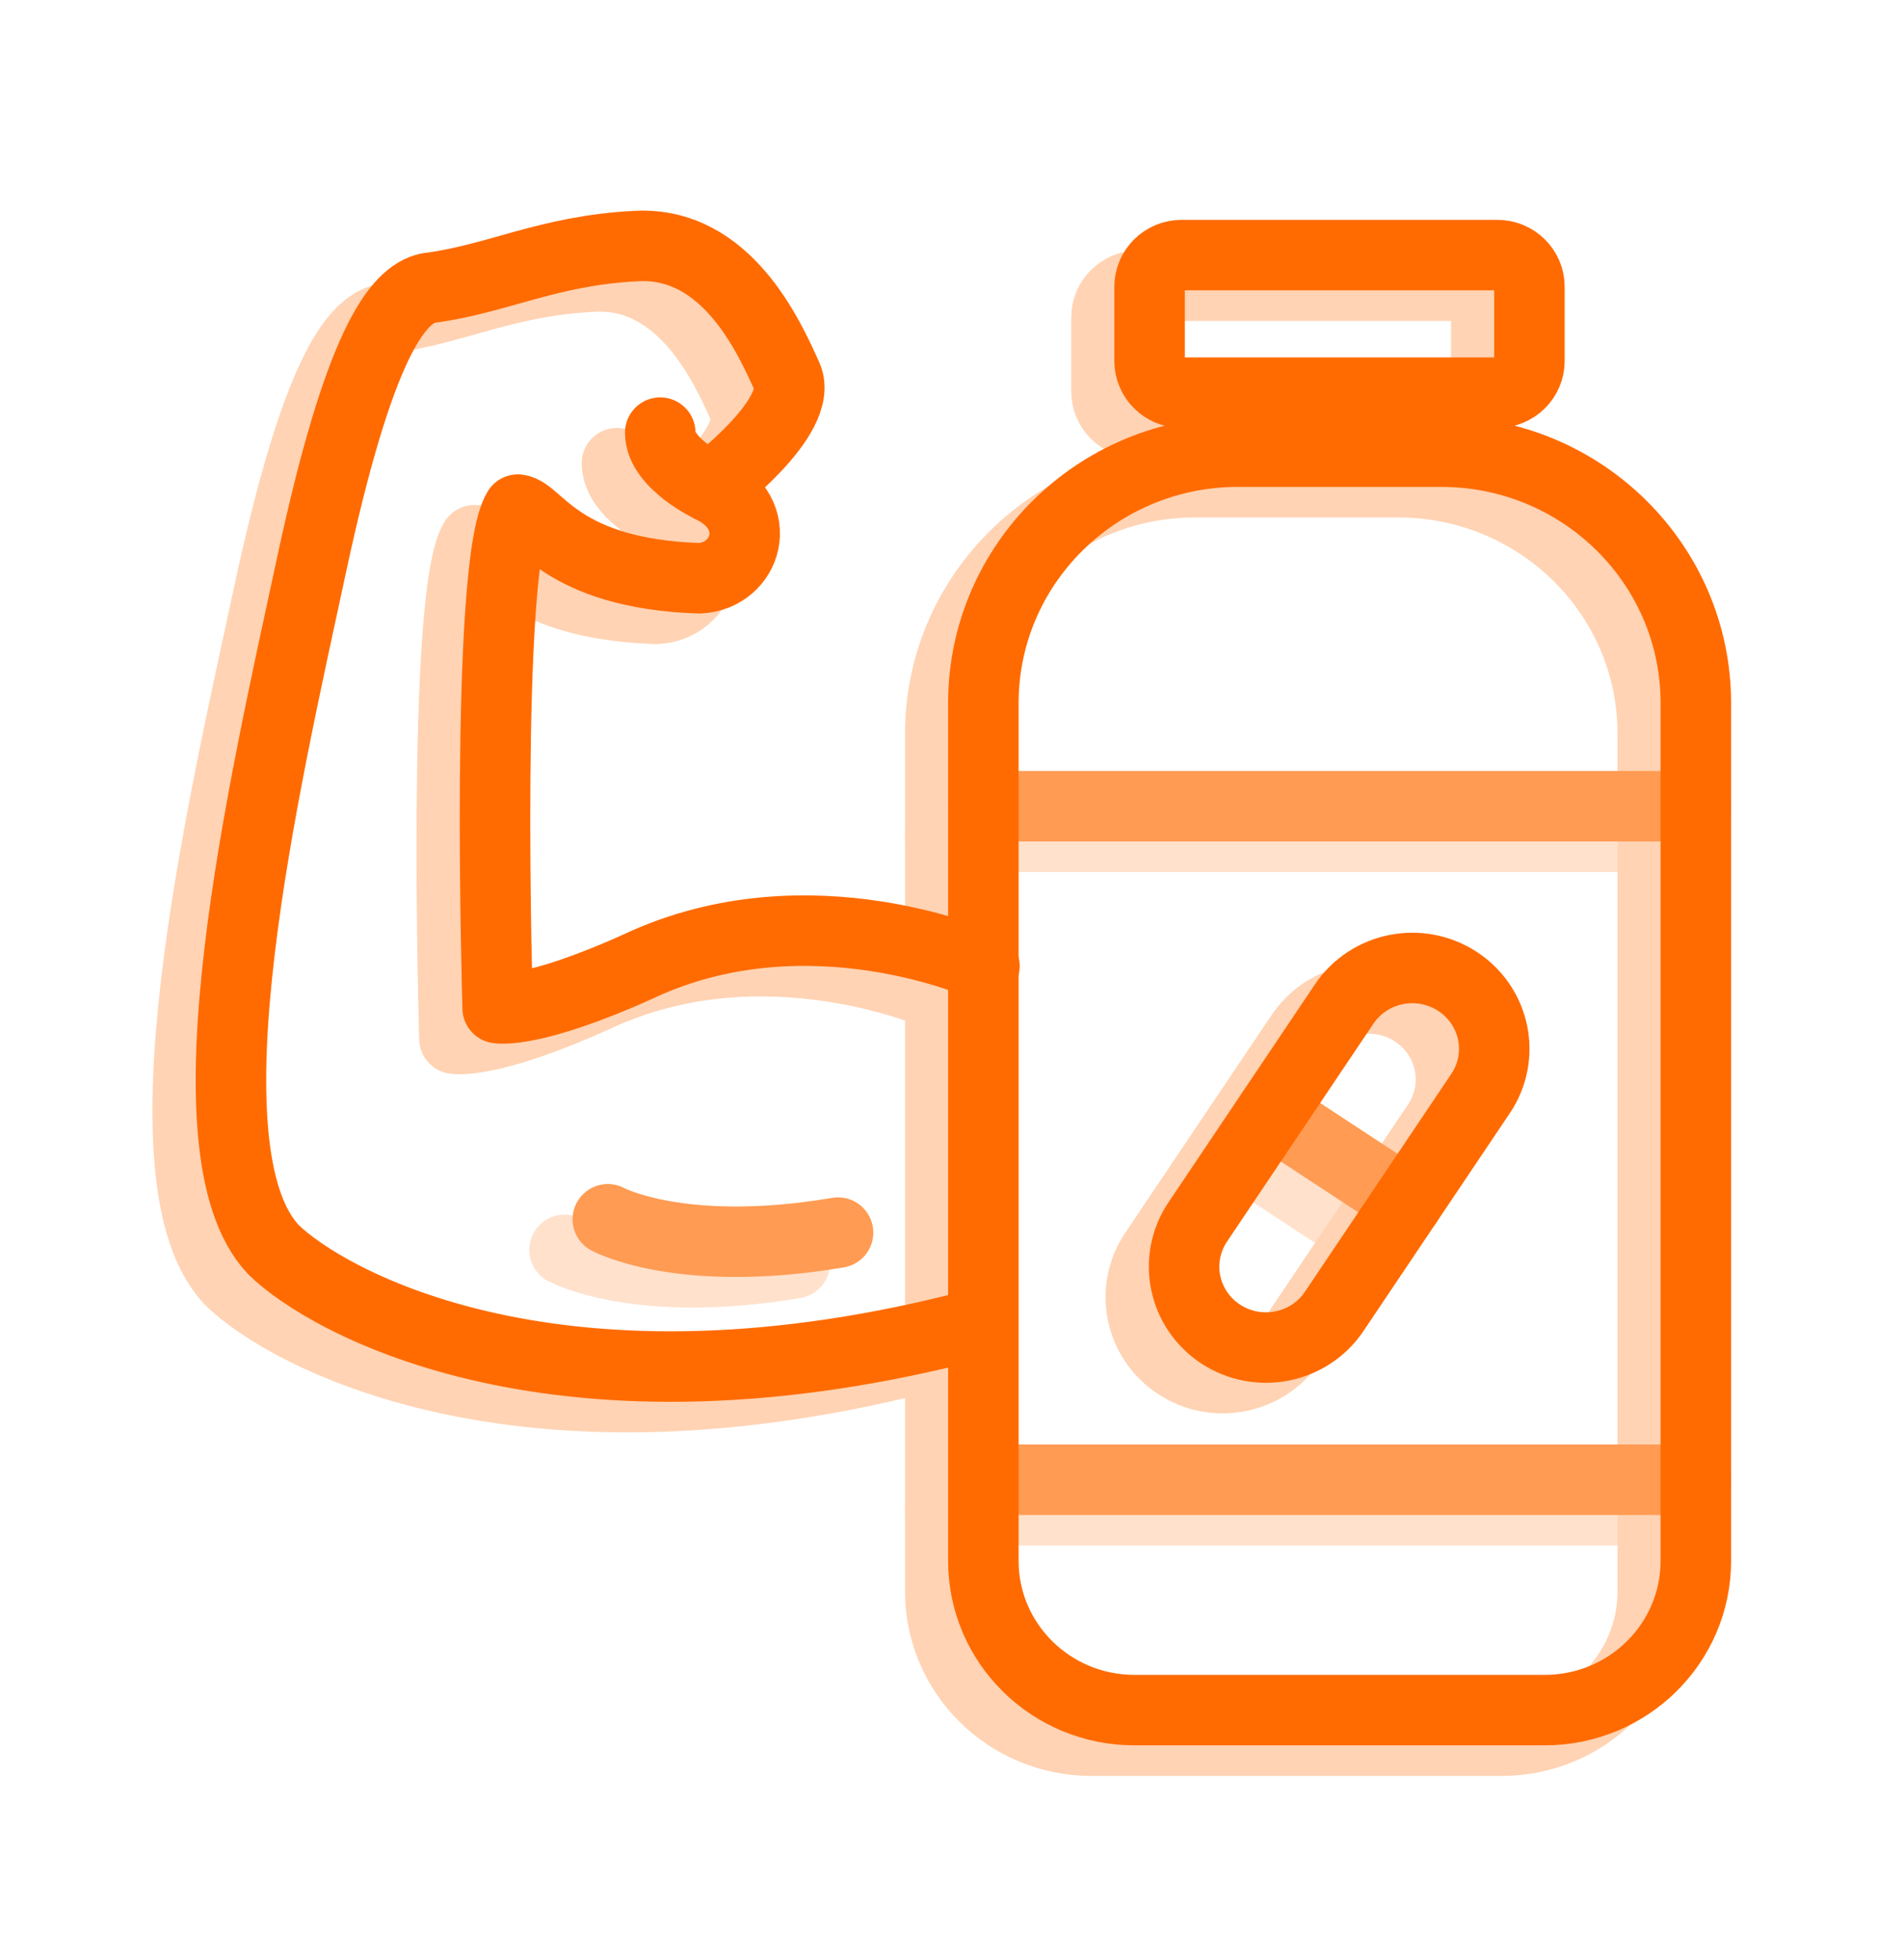 <svg width="34" height="35" viewBox="0 0 34 35" fill="none" xmlns="http://www.w3.org/2000/svg">
<g opacity="0.3">
<path d="M16.791 14.944H29.513" stroke="#FF9B53" stroke-width="1.259" stroke-miterlimit="10" stroke-linecap="round" stroke-linejoin="round"/>
<path d="M16.791 26.975H29.513" stroke="#FF9B53" stroke-width="1.259" stroke-miterlimit="10" stroke-linecap="round" stroke-linejoin="round"/>
<path d="M21.926 20.424L24.36 22.022" stroke="#FF9B53" stroke-width="1.259" stroke-miterlimit="10" stroke-linecap="round" stroke-linejoin="round"/>
<path d="M16.806 17.8C16.806 17.8 13.683 16.376 10.639 17.8C8.715 18.671 8.115 18.552 8.115 18.552C8.115 18.552 7.875 10.638 8.475 9.648C8.836 9.688 9.236 10.795 11.719 10.874C12.56 10.834 12.921 9.727 11.92 9.251C11.92 9.251 13.602 7.985 13.282 7.272C12.962 6.559 12.201 4.86 10.599 4.939C8.998 5.018 8.116 5.533 6.874 5.691C6.314 5.81 5.633 6.72 4.791 10.637C3.948 14.553 2.428 21.083 4.11 22.864C5.031 23.774 9.197 26.188 16.766 24.17" stroke="#FF6B00" stroke-width="1.259" stroke-miterlimit="10" stroke-linecap="round" stroke-linejoin="round"/>
<path d="M26.816 31.089H19.488C17.999 31.089 16.791 29.896 16.791 28.425V13.104C16.791 10.624 18.826 8.613 21.337 8.613H24.968C27.478 8.613 29.514 10.623 29.514 13.104V28.425C29.513 29.896 28.306 31.089 26.816 31.089Z" stroke="#FF6B00" stroke-width="1.259" stroke-miterlimit="10" stroke-linecap="round" stroke-linejoin="round"/>
<path d="M25.969 7.559H20.331C20.016 7.559 19.759 7.306 19.759 6.993V5.668C19.759 5.356 20.015 5.102 20.331 5.102H25.969C26.284 5.102 26.542 5.355 26.542 5.668V6.993C26.542 7.306 26.284 7.559 25.969 7.559Z" stroke="#FF6B00" stroke-width="1.259" stroke-miterlimit="10" stroke-linecap="round" stroke-linejoin="round"/>
<path d="M21.026 24.373C20.353 23.931 20.169 23.035 20.616 22.37L23.23 18.48C23.677 17.815 24.584 17.634 25.256 18.076C25.93 18.517 26.113 19.413 25.666 20.078L23.053 23.968C22.605 24.633 21.699 24.814 21.026 24.373Z" stroke="#FF6B00" stroke-width="1.259" stroke-miterlimit="10" stroke-linecap="round" stroke-linejoin="round"/>
<path d="M11.925 9.253C11.925 9.253 11.017 8.828 11.017 8.273" stroke="#FF6B00" stroke-width="1.259" stroke-miterlimit="10" stroke-linecap="round" stroke-linejoin="round"/>
<path d="M10.081 22.323C10.081 22.323 11.389 23.036 14.192 22.561" stroke="#FF9B53" stroke-width="1.259" stroke-miterlimit="10" stroke-linecap="round" stroke-linejoin="round"/>
</g>
<path d="M17.56 14.399H30.282" stroke="#FF9B53" stroke-width="1.259" stroke-miterlimit="10" stroke-linecap="round" stroke-linejoin="round"/>
<path d="M17.56 26.429H30.282" stroke="#FF9B53" stroke-width="1.259" stroke-miterlimit="10" stroke-linecap="round" stroke-linejoin="round"/>
<path d="M22.698 19.878L25.133 21.476" stroke="#FF9B53" stroke-width="1.259" stroke-miterlimit="10" stroke-linecap="round" stroke-linejoin="round"/>
<path d="M17.579 17.255C17.579 17.255 14.456 15.83 11.411 17.255C9.488 18.125 8.887 18.006 8.887 18.006C8.887 18.006 8.647 10.092 9.248 9.102C9.609 9.142 10.009 10.249 12.492 10.328C13.332 10.288 13.693 9.181 12.693 8.705C12.693 8.705 14.374 7.439 14.054 6.726C13.734 6.013 12.973 4.314 11.372 4.394C9.77 4.473 8.889 4.987 7.646 5.145C7.086 5.265 6.405 6.174 5.563 10.091C4.721 14.008 3.201 20.537 4.882 22.318C5.803 23.228 9.969 25.642 17.538 23.625" stroke="#FF6B00" stroke-width="1.259" stroke-miterlimit="10" stroke-linecap="round" stroke-linejoin="round"/>
<path d="M27.585 30.543H20.257C18.768 30.543 17.56 29.35 17.56 27.879V12.559C17.56 10.079 19.595 8.067 22.106 8.067H25.737C28.247 8.067 30.283 10.077 30.283 12.559V27.879C30.282 29.35 29.075 30.543 27.585 30.543Z" stroke="#FF6B00" stroke-width="1.259" stroke-miterlimit="10" stroke-linecap="round" stroke-linejoin="round"/>
<path d="M26.738 7.013H21.1C20.785 7.013 20.528 6.76 20.528 6.447V5.122C20.528 4.811 20.784 4.556 21.1 4.556H26.738C27.053 4.556 27.311 4.809 27.311 5.122V6.447C27.311 6.76 27.053 7.013 26.738 7.013Z" stroke="#FF6B00" stroke-width="1.259" stroke-miterlimit="10" stroke-linecap="round" stroke-linejoin="round"/>
<path d="M21.798 23.827C21.125 23.385 20.942 22.489 21.389 21.824L24.002 17.934C24.449 17.269 25.356 17.088 26.029 17.53C26.702 17.971 26.886 18.867 26.438 19.532L23.825 23.422C23.378 24.087 22.471 24.268 21.798 23.827Z" stroke="#FF6B00" stroke-width="1.259" stroke-miterlimit="10" stroke-linecap="round" stroke-linejoin="round"/>
<path d="M12.698 8.707C12.698 8.707 11.79 8.282 11.79 7.727" stroke="#FF6B00" stroke-width="1.259" stroke-miterlimit="10" stroke-linecap="round" stroke-linejoin="round"/>
<path d="M10.854 21.777C10.854 21.777 12.162 22.49 14.965 22.015" stroke="#FF9B53" stroke-width="1.259" stroke-miterlimit="10" stroke-linecap="round" stroke-linejoin="round"/>
</svg>
